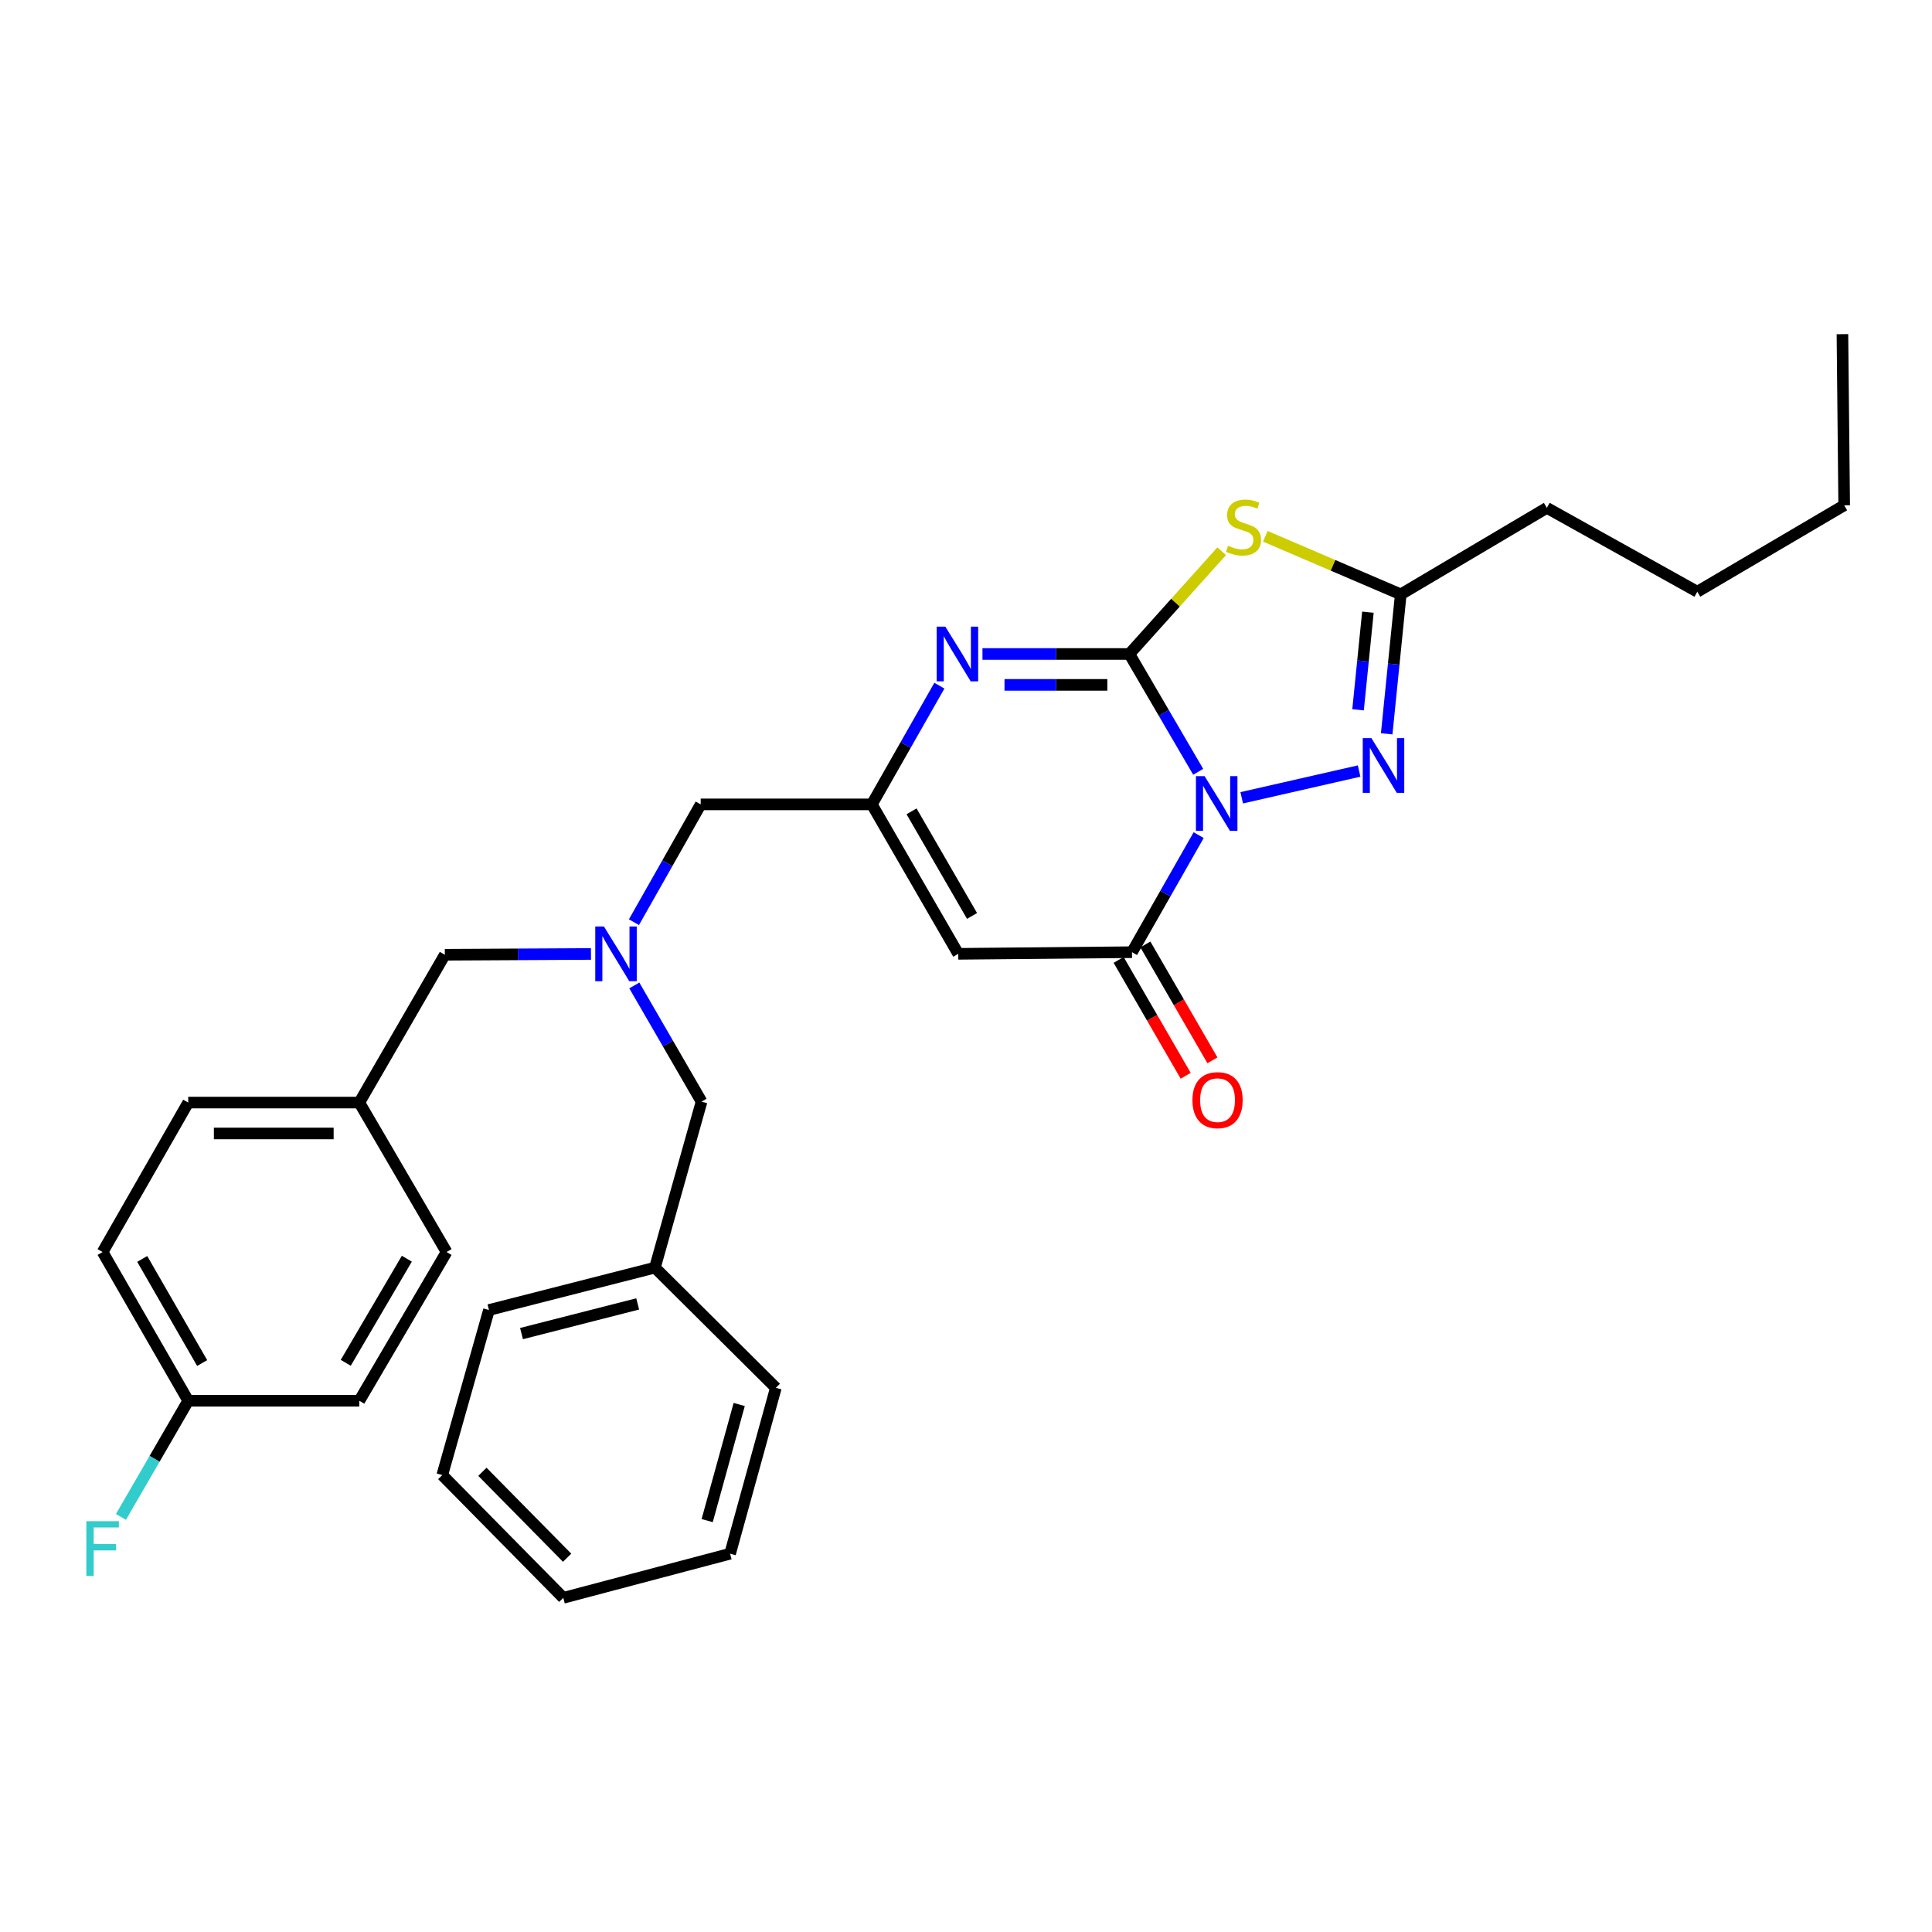 <?xml version='1.0' encoding='iso-8859-1'?>
<svg version='1.1' baseProfile='full'
              xmlns='http://www.w3.org/2000/svg'
                      xmlns:rdkit='http://www.rdkit.org/xml'
                      xmlns:xlink='http://www.w3.org/1999/xlink'
                  xml:space='preserve'
width='1000px' height='1000px' viewBox='0 0 1000 1000'>
<!-- END OF HEADER -->
<rect style='opacity:1.0;fill:#FFFFFF;stroke:none' width='1000' height='1000' x='0' y='0'> </rect>
<path class='bond-0' d='M 620.18,399.486 L 602.372,368.992' style='fill:none;fill-rule:evenodd;stroke:#0000FF;stroke-width:6px;stroke-linecap:butt;stroke-linejoin:miter;stroke-opacity:1' />
<path class='bond-0' d='M 602.372,368.992 L 584.564,338.499' style='fill:none;fill-rule:evenodd;stroke:#000000;stroke-width:6px;stroke-linecap:butt;stroke-linejoin:miter;stroke-opacity:1' />
<path class='bond-2' d='M 620.431,432.261 L 603.177,462.555' style='fill:none;fill-rule:evenodd;stroke:#0000FF;stroke-width:6px;stroke-linecap:butt;stroke-linejoin:miter;stroke-opacity:1' />
<path class='bond-2' d='M 603.177,462.555 L 585.924,492.848' style='fill:none;fill-rule:evenodd;stroke:#000000;stroke-width:6px;stroke-linecap:butt;stroke-linejoin:miter;stroke-opacity:1' />
<path class='bond-3' d='M 642.711,412.934 L 703.478,399.085' style='fill:none;fill-rule:evenodd;stroke:#0000FF;stroke-width:6px;stroke-linecap:butt;stroke-linejoin:miter;stroke-opacity:1' />
<path class='bond-1' d='M 584.564,338.499 L 608.454,311.903' style='fill:none;fill-rule:evenodd;stroke:#000000;stroke-width:6px;stroke-linecap:butt;stroke-linejoin:miter;stroke-opacity:1' />
<path class='bond-1' d='M 608.454,311.903 L 632.344,285.308' style='fill:none;fill-rule:evenodd;stroke:#CCCC00;stroke-width:6px;stroke-linecap:butt;stroke-linejoin:miter;stroke-opacity:1' />
<path class='bond-4' d='M 584.564,338.499 L 546.543,338.499' style='fill:none;fill-rule:evenodd;stroke:#000000;stroke-width:6px;stroke-linecap:butt;stroke-linejoin:miter;stroke-opacity:1' />
<path class='bond-4' d='M 546.543,338.499 L 508.521,338.499' style='fill:none;fill-rule:evenodd;stroke:#0000FF;stroke-width:6px;stroke-linecap:butt;stroke-linejoin:miter;stroke-opacity:1' />
<path class='bond-4' d='M 573.158,354.49 L 546.543,354.49' style='fill:none;fill-rule:evenodd;stroke:#000000;stroke-width:6px;stroke-linecap:butt;stroke-linejoin:miter;stroke-opacity:1' />
<path class='bond-4' d='M 546.543,354.49 L 519.928,354.49' style='fill:none;fill-rule:evenodd;stroke:#0000FF;stroke-width:6px;stroke-linecap:butt;stroke-linejoin:miter;stroke-opacity:1' />
<path class='bond-30' d='M 654.928,277.583 L 689.978,292.614' style='fill:none;fill-rule:evenodd;stroke:#CCCC00;stroke-width:6px;stroke-linecap:butt;stroke-linejoin:miter;stroke-opacity:1' />
<path class='bond-30' d='M 689.978,292.614 L 725.029,307.645' style='fill:none;fill-rule:evenodd;stroke:#000000;stroke-width:6px;stroke-linecap:butt;stroke-linejoin:miter;stroke-opacity:1' />
<path class='bond-5' d='M 585.924,492.848 L 495.991,493.701' style='fill:none;fill-rule:evenodd;stroke:#000000;stroke-width:6px;stroke-linecap:butt;stroke-linejoin:miter;stroke-opacity:1' />
<path class='bond-9' d='M 579.003,496.853 L 596.359,526.843' style='fill:none;fill-rule:evenodd;stroke:#000000;stroke-width:6px;stroke-linecap:butt;stroke-linejoin:miter;stroke-opacity:1' />
<path class='bond-9' d='M 596.359,526.843 L 613.715,556.832' style='fill:none;fill-rule:evenodd;stroke:#FF0000;stroke-width:6px;stroke-linecap:butt;stroke-linejoin:miter;stroke-opacity:1' />
<path class='bond-9' d='M 592.844,488.843 L 610.199,518.833' style='fill:none;fill-rule:evenodd;stroke:#000000;stroke-width:6px;stroke-linecap:butt;stroke-linejoin:miter;stroke-opacity:1' />
<path class='bond-9' d='M 610.199,518.833 L 627.555,548.822' style='fill:none;fill-rule:evenodd;stroke:#FF0000;stroke-width:6px;stroke-linecap:butt;stroke-linejoin:miter;stroke-opacity:1' />
<path class='bond-7' d='M 717.752,379.823 L 721.39,343.734' style='fill:none;fill-rule:evenodd;stroke:#0000FF;stroke-width:6px;stroke-linecap:butt;stroke-linejoin:miter;stroke-opacity:1' />
<path class='bond-7' d='M 721.39,343.734 L 725.029,307.645' style='fill:none;fill-rule:evenodd;stroke:#000000;stroke-width:6px;stroke-linecap:butt;stroke-linejoin:miter;stroke-opacity:1' />
<path class='bond-7' d='M 702.933,367.393 L 705.48,342.13' style='fill:none;fill-rule:evenodd;stroke:#0000FF;stroke-width:6px;stroke-linecap:butt;stroke-linejoin:miter;stroke-opacity:1' />
<path class='bond-7' d='M 705.48,342.13 L 708.027,316.868' style='fill:none;fill-rule:evenodd;stroke:#000000;stroke-width:6px;stroke-linecap:butt;stroke-linejoin:miter;stroke-opacity:1' />
<path class='bond-31' d='M 486.225,354.898 L 468.743,385.623' style='fill:none;fill-rule:evenodd;stroke:#0000FF;stroke-width:6px;stroke-linecap:butt;stroke-linejoin:miter;stroke-opacity:1' />
<path class='bond-31' d='M 468.743,385.623 L 451.261,416.349' style='fill:none;fill-rule:evenodd;stroke:#000000;stroke-width:6px;stroke-linecap:butt;stroke-linejoin:miter;stroke-opacity:1' />
<path class='bond-6' d='M 495.991,493.701 L 451.261,416.349' style='fill:none;fill-rule:evenodd;stroke:#000000;stroke-width:6px;stroke-linecap:butt;stroke-linejoin:miter;stroke-opacity:1' />
<path class='bond-6' d='M 503.125,474.093 L 471.813,419.946' style='fill:none;fill-rule:evenodd;stroke:#000000;stroke-width:6px;stroke-linecap:butt;stroke-linejoin:miter;stroke-opacity:1' />
<path class='bond-10' d='M 451.261,416.349 L 362.679,416.349' style='fill:none;fill-rule:evenodd;stroke:#000000;stroke-width:6px;stroke-linecap:butt;stroke-linejoin:miter;stroke-opacity:1' />
<path class='bond-21' d='M 725.029,307.645 L 800.64,262.87' style='fill:none;fill-rule:evenodd;stroke:#000000;stroke-width:6px;stroke-linecap:butt;stroke-linejoin:miter;stroke-opacity:1' />
<path class='bond-8' d='M 328.129,477.319 L 345.404,446.834' style='fill:none;fill-rule:evenodd;stroke:#0000FF;stroke-width:6px;stroke-linecap:butt;stroke-linejoin:miter;stroke-opacity:1' />
<path class='bond-8' d='M 345.404,446.834 L 362.679,416.349' style='fill:none;fill-rule:evenodd;stroke:#000000;stroke-width:6px;stroke-linecap:butt;stroke-linejoin:miter;stroke-opacity:1' />
<path class='bond-11' d='M 305.89,493.771 L 268.068,493.976' style='fill:none;fill-rule:evenodd;stroke:#0000FF;stroke-width:6px;stroke-linecap:butt;stroke-linejoin:miter;stroke-opacity:1' />
<path class='bond-11' d='M 268.068,493.976 L 230.246,494.181' style='fill:none;fill-rule:evenodd;stroke:#000000;stroke-width:6px;stroke-linecap:butt;stroke-linejoin:miter;stroke-opacity:1' />
<path class='bond-12' d='M 328.319,510.071 L 345.721,540.141' style='fill:none;fill-rule:evenodd;stroke:#0000FF;stroke-width:6px;stroke-linecap:butt;stroke-linejoin:miter;stroke-opacity:1' />
<path class='bond-12' d='M 345.721,540.141 L 363.123,570.21' style='fill:none;fill-rule:evenodd;stroke:#000000;stroke-width:6px;stroke-linecap:butt;stroke-linejoin:miter;stroke-opacity:1' />
<path class='bond-13' d='M 230.246,494.181 L 185.977,570.69' style='fill:none;fill-rule:evenodd;stroke:#000000;stroke-width:6px;stroke-linecap:butt;stroke-linejoin:miter;stroke-opacity:1' />
<path class='bond-16' d='M 363.123,570.21 L 338.994,656.118' style='fill:none;fill-rule:evenodd;stroke:#000000;stroke-width:6px;stroke-linecap:butt;stroke-linejoin:miter;stroke-opacity:1' />
<path class='bond-19' d='M 185.977,570.69 L 231.143,648.051' style='fill:none;fill-rule:evenodd;stroke:#000000;stroke-width:6px;stroke-linecap:butt;stroke-linejoin:miter;stroke-opacity:1' />
<path class='bond-20' d='M 185.977,570.69 L 97.422,570.69' style='fill:none;fill-rule:evenodd;stroke:#000000;stroke-width:6px;stroke-linecap:butt;stroke-linejoin:miter;stroke-opacity:1' />
<path class='bond-20' d='M 172.694,586.681 L 110.705,586.681' style='fill:none;fill-rule:evenodd;stroke:#000000;stroke-width:6px;stroke-linecap:butt;stroke-linejoin:miter;stroke-opacity:1' />
<path class='bond-14' d='M 97.422,725.031 L 53.109,648.051' style='fill:none;fill-rule:evenodd;stroke:#000000;stroke-width:6px;stroke-linecap:butt;stroke-linejoin:miter;stroke-opacity:1' />
<path class='bond-14' d='M 104.634,705.506 L 73.614,651.62' style='fill:none;fill-rule:evenodd;stroke:#000000;stroke-width:6px;stroke-linecap:butt;stroke-linejoin:miter;stroke-opacity:1' />
<path class='bond-15' d='M 97.422,725.031 L 80.006,755.095' style='fill:none;fill-rule:evenodd;stroke:#000000;stroke-width:6px;stroke-linecap:butt;stroke-linejoin:miter;stroke-opacity:1' />
<path class='bond-15' d='M 80.006,755.095 L 62.591,785.16' style='fill:none;fill-rule:evenodd;stroke:#33CCCC;stroke-width:6px;stroke-linecap:butt;stroke-linejoin:miter;stroke-opacity:1' />
<path class='bond-32' d='M 97.422,725.031 L 185.977,725.031' style='fill:none;fill-rule:evenodd;stroke:#000000;stroke-width:6px;stroke-linecap:butt;stroke-linejoin:miter;stroke-opacity:1' />
<path class='bond-22' d='M 338.994,656.118 L 253.086,678.061' style='fill:none;fill-rule:evenodd;stroke:#000000;stroke-width:6px;stroke-linecap:butt;stroke-linejoin:miter;stroke-opacity:1' />
<path class='bond-22' d='M 330.066,674.903 L 269.93,690.263' style='fill:none;fill-rule:evenodd;stroke:#000000;stroke-width:6px;stroke-linecap:butt;stroke-linejoin:miter;stroke-opacity:1' />
<path class='bond-23' d='M 338.994,656.118 L 401.582,718.332' style='fill:none;fill-rule:evenodd;stroke:#000000;stroke-width:6px;stroke-linecap:butt;stroke-linejoin:miter;stroke-opacity:1' />
<path class='bond-17' d='M 185.977,725.031 L 231.143,648.051' style='fill:none;fill-rule:evenodd;stroke:#000000;stroke-width:6px;stroke-linecap:butt;stroke-linejoin:miter;stroke-opacity:1' />
<path class='bond-17' d='M 178.959,705.391 L 210.576,651.506' style='fill:none;fill-rule:evenodd;stroke:#000000;stroke-width:6px;stroke-linecap:butt;stroke-linejoin:miter;stroke-opacity:1' />
<path class='bond-18' d='M 53.109,648.051 L 97.422,570.69' style='fill:none;fill-rule:evenodd;stroke:#000000;stroke-width:6px;stroke-linecap:butt;stroke-linejoin:miter;stroke-opacity:1' />
<path class='bond-24' d='M 800.64,262.87 L 878.517,306.277' style='fill:none;fill-rule:evenodd;stroke:#000000;stroke-width:6px;stroke-linecap:butt;stroke-linejoin:miter;stroke-opacity:1' />
<path class='bond-27' d='M 253.086,678.061 L 228.913,763.498' style='fill:none;fill-rule:evenodd;stroke:#000000;stroke-width:6px;stroke-linecap:butt;stroke-linejoin:miter;stroke-opacity:1' />
<path class='bond-28' d='M 401.582,718.332 L 377.897,804.195' style='fill:none;fill-rule:evenodd;stroke:#000000;stroke-width:6px;stroke-linecap:butt;stroke-linejoin:miter;stroke-opacity:1' />
<path class='bond-28' d='M 382.613,726.959 L 366.034,787.064' style='fill:none;fill-rule:evenodd;stroke:#000000;stroke-width:6px;stroke-linecap:butt;stroke-linejoin:miter;stroke-opacity:1' />
<path class='bond-25' d='M 878.517,306.277 L 954.545,261.546' style='fill:none;fill-rule:evenodd;stroke:#000000;stroke-width:6px;stroke-linecap:butt;stroke-linejoin:miter;stroke-opacity:1' />
<path class='bond-26' d='M 954.545,261.546 L 953.639,172.964' style='fill:none;fill-rule:evenodd;stroke:#000000;stroke-width:6px;stroke-linecap:butt;stroke-linejoin:miter;stroke-opacity:1' />
<path class='bond-33' d='M 228.913,763.498 L 291.554,827.036' style='fill:none;fill-rule:evenodd;stroke:#000000;stroke-width:6px;stroke-linecap:butt;stroke-linejoin:miter;stroke-opacity:1' />
<path class='bond-33' d='M 249.697,761.802 L 293.545,806.279' style='fill:none;fill-rule:evenodd;stroke:#000000;stroke-width:6px;stroke-linecap:butt;stroke-linejoin:miter;stroke-opacity:1' />
<path class='bond-29' d='M 377.897,804.195 L 291.554,827.036' style='fill:none;fill-rule:evenodd;stroke:#000000;stroke-width:6px;stroke-linecap:butt;stroke-linejoin:miter;stroke-opacity:1' />
<path  class='atom-0' d='M 623.497 401.727
L 632.777 416.727
Q 633.697 418.207, 635.177 420.887
Q 636.657 423.567, 636.737 423.727
L 636.737 401.727
L 640.497 401.727
L 640.497 430.047
L 636.617 430.047
L 626.657 413.647
Q 625.497 411.727, 624.257 409.527
Q 623.057 407.327, 622.697 406.647
L 622.697 430.047
L 619.017 430.047
L 619.017 401.727
L 623.497 401.727
' fill='#0000FF'/>
<path  class='atom-2' d='M 635.634 282.46
Q 635.954 282.58, 637.274 283.14
Q 638.594 283.7, 640.034 284.06
Q 641.514 284.38, 642.954 284.38
Q 645.634 284.38, 647.194 283.1
Q 648.754 281.78, 648.754 279.5
Q 648.754 277.94, 647.954 276.98
Q 647.194 276.02, 645.994 275.5
Q 644.794 274.98, 642.794 274.38
Q 640.274 273.62, 638.754 272.9
Q 637.274 272.18, 636.194 270.66
Q 635.154 269.14, 635.154 266.58
Q 635.154 263.02, 637.554 260.82
Q 639.994 258.62, 644.794 258.62
Q 648.074 258.62, 651.794 260.18
L 650.874 263.26
Q 647.474 261.86, 644.914 261.86
Q 642.154 261.86, 640.634 263.02
Q 639.114 264.14, 639.154 266.1
Q 639.154 267.62, 639.914 268.54
Q 640.714 269.46, 641.834 269.98
Q 642.994 270.5, 644.914 271.1
Q 647.474 271.9, 648.994 272.7
Q 650.514 273.5, 651.594 275.14
Q 652.714 276.74, 652.714 279.5
Q 652.714 283.42, 650.074 285.54
Q 647.474 287.62, 643.114 287.62
Q 640.594 287.62, 638.674 287.06
Q 636.794 286.54, 634.554 285.62
L 635.634 282.46
' fill='#CCCC00'/>
<path  class='atom-4' d='M 709.84 382.049
L 719.12 397.049
Q 720.04 398.529, 721.52 401.209
Q 723 403.889, 723.08 404.049
L 723.08 382.049
L 726.84 382.049
L 726.84 410.369
L 722.96 410.369
L 713 393.969
Q 711.84 392.049, 710.6 389.849
Q 709.4 387.649, 709.04 386.969
L 709.04 410.369
L 705.36 410.369
L 705.36 382.049
L 709.84 382.049
' fill='#0000FF'/>
<path  class='atom-5' d='M 489.296 324.339
L 498.576 339.339
Q 499.496 340.819, 500.976 343.499
Q 502.456 346.179, 502.536 346.339
L 502.536 324.339
L 506.296 324.339
L 506.296 352.659
L 502.416 352.659
L 492.456 336.259
Q 491.296 334.339, 490.056 332.139
Q 488.856 329.939, 488.496 329.259
L 488.496 352.659
L 484.816 352.659
L 484.816 324.339
L 489.296 324.339
' fill='#0000FF'/>
<path  class='atom-9' d='M 312.585 479.541
L 321.865 494.541
Q 322.785 496.021, 324.265 498.701
Q 325.745 501.381, 325.825 501.541
L 325.825 479.541
L 329.585 479.541
L 329.585 507.861
L 325.705 507.861
L 315.745 491.461
Q 314.585 489.541, 313.345 487.341
Q 312.145 485.141, 311.785 484.461
L 311.785 507.861
L 308.105 507.861
L 308.105 479.541
L 312.585 479.541
' fill='#0000FF'/>
<path  class='atom-10' d='M 617.201 569.437
Q 617.201 562.637, 620.561 558.837
Q 623.921 555.037, 630.201 555.037
Q 636.481 555.037, 639.841 558.837
Q 643.201 562.637, 643.201 569.437
Q 643.201 576.317, 639.801 580.237
Q 636.401 584.117, 630.201 584.117
Q 623.961 584.117, 620.561 580.237
Q 617.201 576.357, 617.201 569.437
M 630.201 580.917
Q 634.521 580.917, 636.841 578.037
Q 639.201 575.117, 639.201 569.437
Q 639.201 563.877, 636.841 561.077
Q 634.521 558.237, 630.201 558.237
Q 625.881 558.237, 623.521 561.037
Q 621.201 563.837, 621.201 569.437
Q 621.201 575.157, 623.521 578.037
Q 625.881 580.917, 630.201 580.917
' fill='#FF0000'/>
<path  class='atom-16' d='M 44.689 787.37
L 61.529 787.37
L 61.529 790.61
L 48.489 790.61
L 48.489 799.21
L 60.089 799.21
L 60.089 802.49
L 48.489 802.49
L 48.489 815.69
L 44.689 815.69
L 44.689 787.37
' fill='#33CCCC'/>
</svg>
